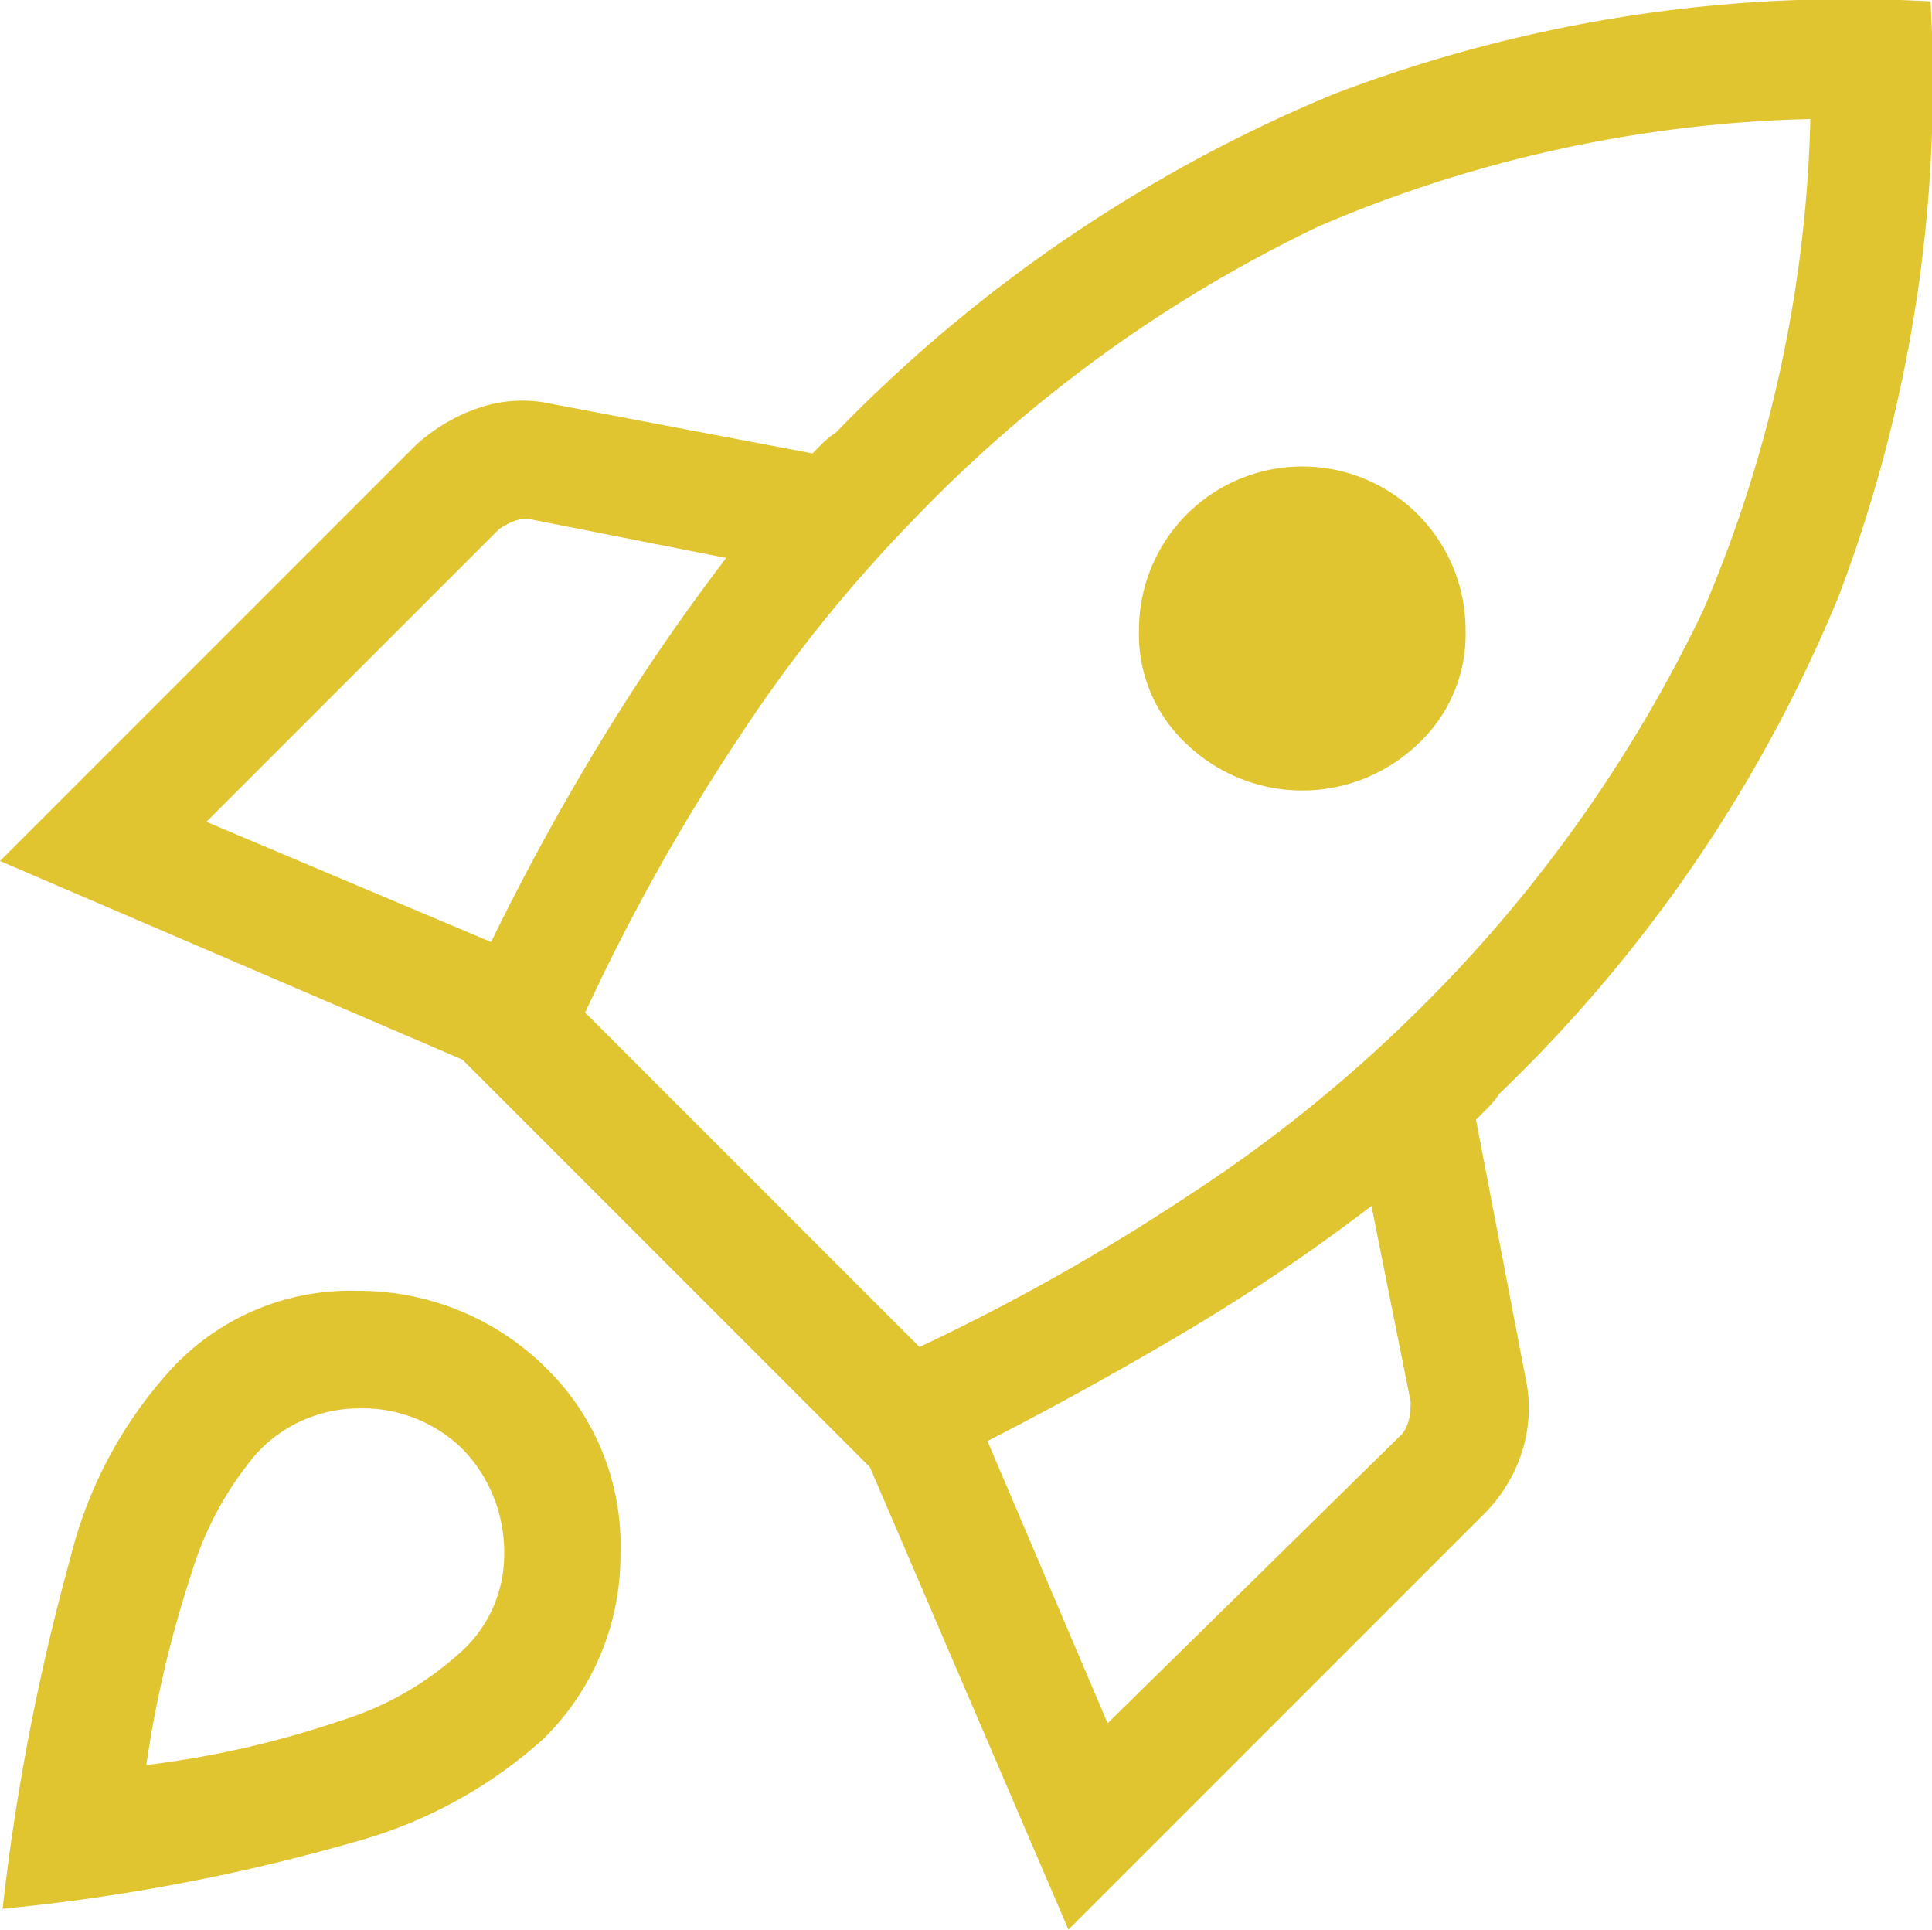 <?xml version="1.0" encoding="UTF-8"?>
<svg xmlns="http://www.w3.org/2000/svg" width="36.978" height="36.927" viewBox="0 0 36.978 36.927">
  <path id="rocket_launch_FILL0_wght300_GRAD0_opsz48" d="M9.4,21.55l5.45,2.3q.95-1.95,2.075-3.8A40.365,40.365,0,0,1,19.35,16.5l-3.8-.75a.734.734,0,0,0-.275.05,1.533,1.533,0,0,0-.275.15Zm7.25,3.65,6.4,6.4a40.968,40.968,0,0,0,5.225-2.95,27.626,27.626,0,0,0,4.225-3.4,27.294,27.294,0,0,0,5.55-7.75A25.378,25.378,0,0,0,40.1,8.1a25.378,25.378,0,0,0-9.4,2.05A26.659,26.659,0,0,0,23,15.7a27.626,27.626,0,0,0-3.4,4.225A39.408,39.408,0,0,0,16.65,25.2Zm11.5-5.15a2.86,2.86,0,0,1-.9-2.175,3.125,3.125,0,1,1,6.25,0,2.86,2.86,0,0,1-.9,2.175,3.2,3.2,0,0,1-4.45,0ZM26.65,38.8l5.65-5.55a.77.77,0,0,0,.125-.3,1.822,1.822,0,0,0,.025-.3L31.7,28.9a36.8,36.8,0,0,1-3.55,2.4q-1.85,1.1-3.8,2.1ZM42.4,5.85a27.615,27.615,0,0,1-1.775,11.425A27.9,27.9,0,0,1,34.15,26.75a1.8,1.8,0,0,1-.225.275l-.225.225.95,4.95a2.737,2.737,0,0,1-.075,1.425A2.965,2.965,0,0,1,33.85,34.8L25.9,42.75,22.1,33.9l-7.8-7.8L5.45,22.3l7.95-7.95a3.411,3.411,0,0,1,1.225-.725A2.57,2.57,0,0,1,16,13.55l5,.95.2-.2a1.639,1.639,0,0,1,.25-.2,28.4,28.4,0,0,1,9.525-6.475A27.615,27.615,0,0,1,42.4,5.85ZM8.75,32a4.665,4.665,0,0,1,3.55-1.475A5.088,5.088,0,0,1,15.9,32a4.743,4.743,0,0,1,1.425,3.55A4.916,4.916,0,0,1,15.85,39.1a8.906,8.906,0,0,1-3.625,1.975A37.25,37.25,0,0,1,5.5,42.35a43.378,43.378,0,0,1,1.3-6.725A8.293,8.293,0,0,1,8.75,32Zm1.6,1.65A6.39,6.39,0,0,0,9.125,35.9a21.7,21.7,0,0,0-.875,3.7,18.465,18.465,0,0,0,3.725-.85A6.06,6.06,0,0,0,14.2,37.5a2.513,2.513,0,0,0,.9-1.95,2.823,2.823,0,0,0-.8-2,2.731,2.731,0,0,0-2-.775,2.661,2.661,0,0,0-1.95.875Z" transform="translate(-5.45 -5.823)" fill="#e0c531"></path>
</svg>
